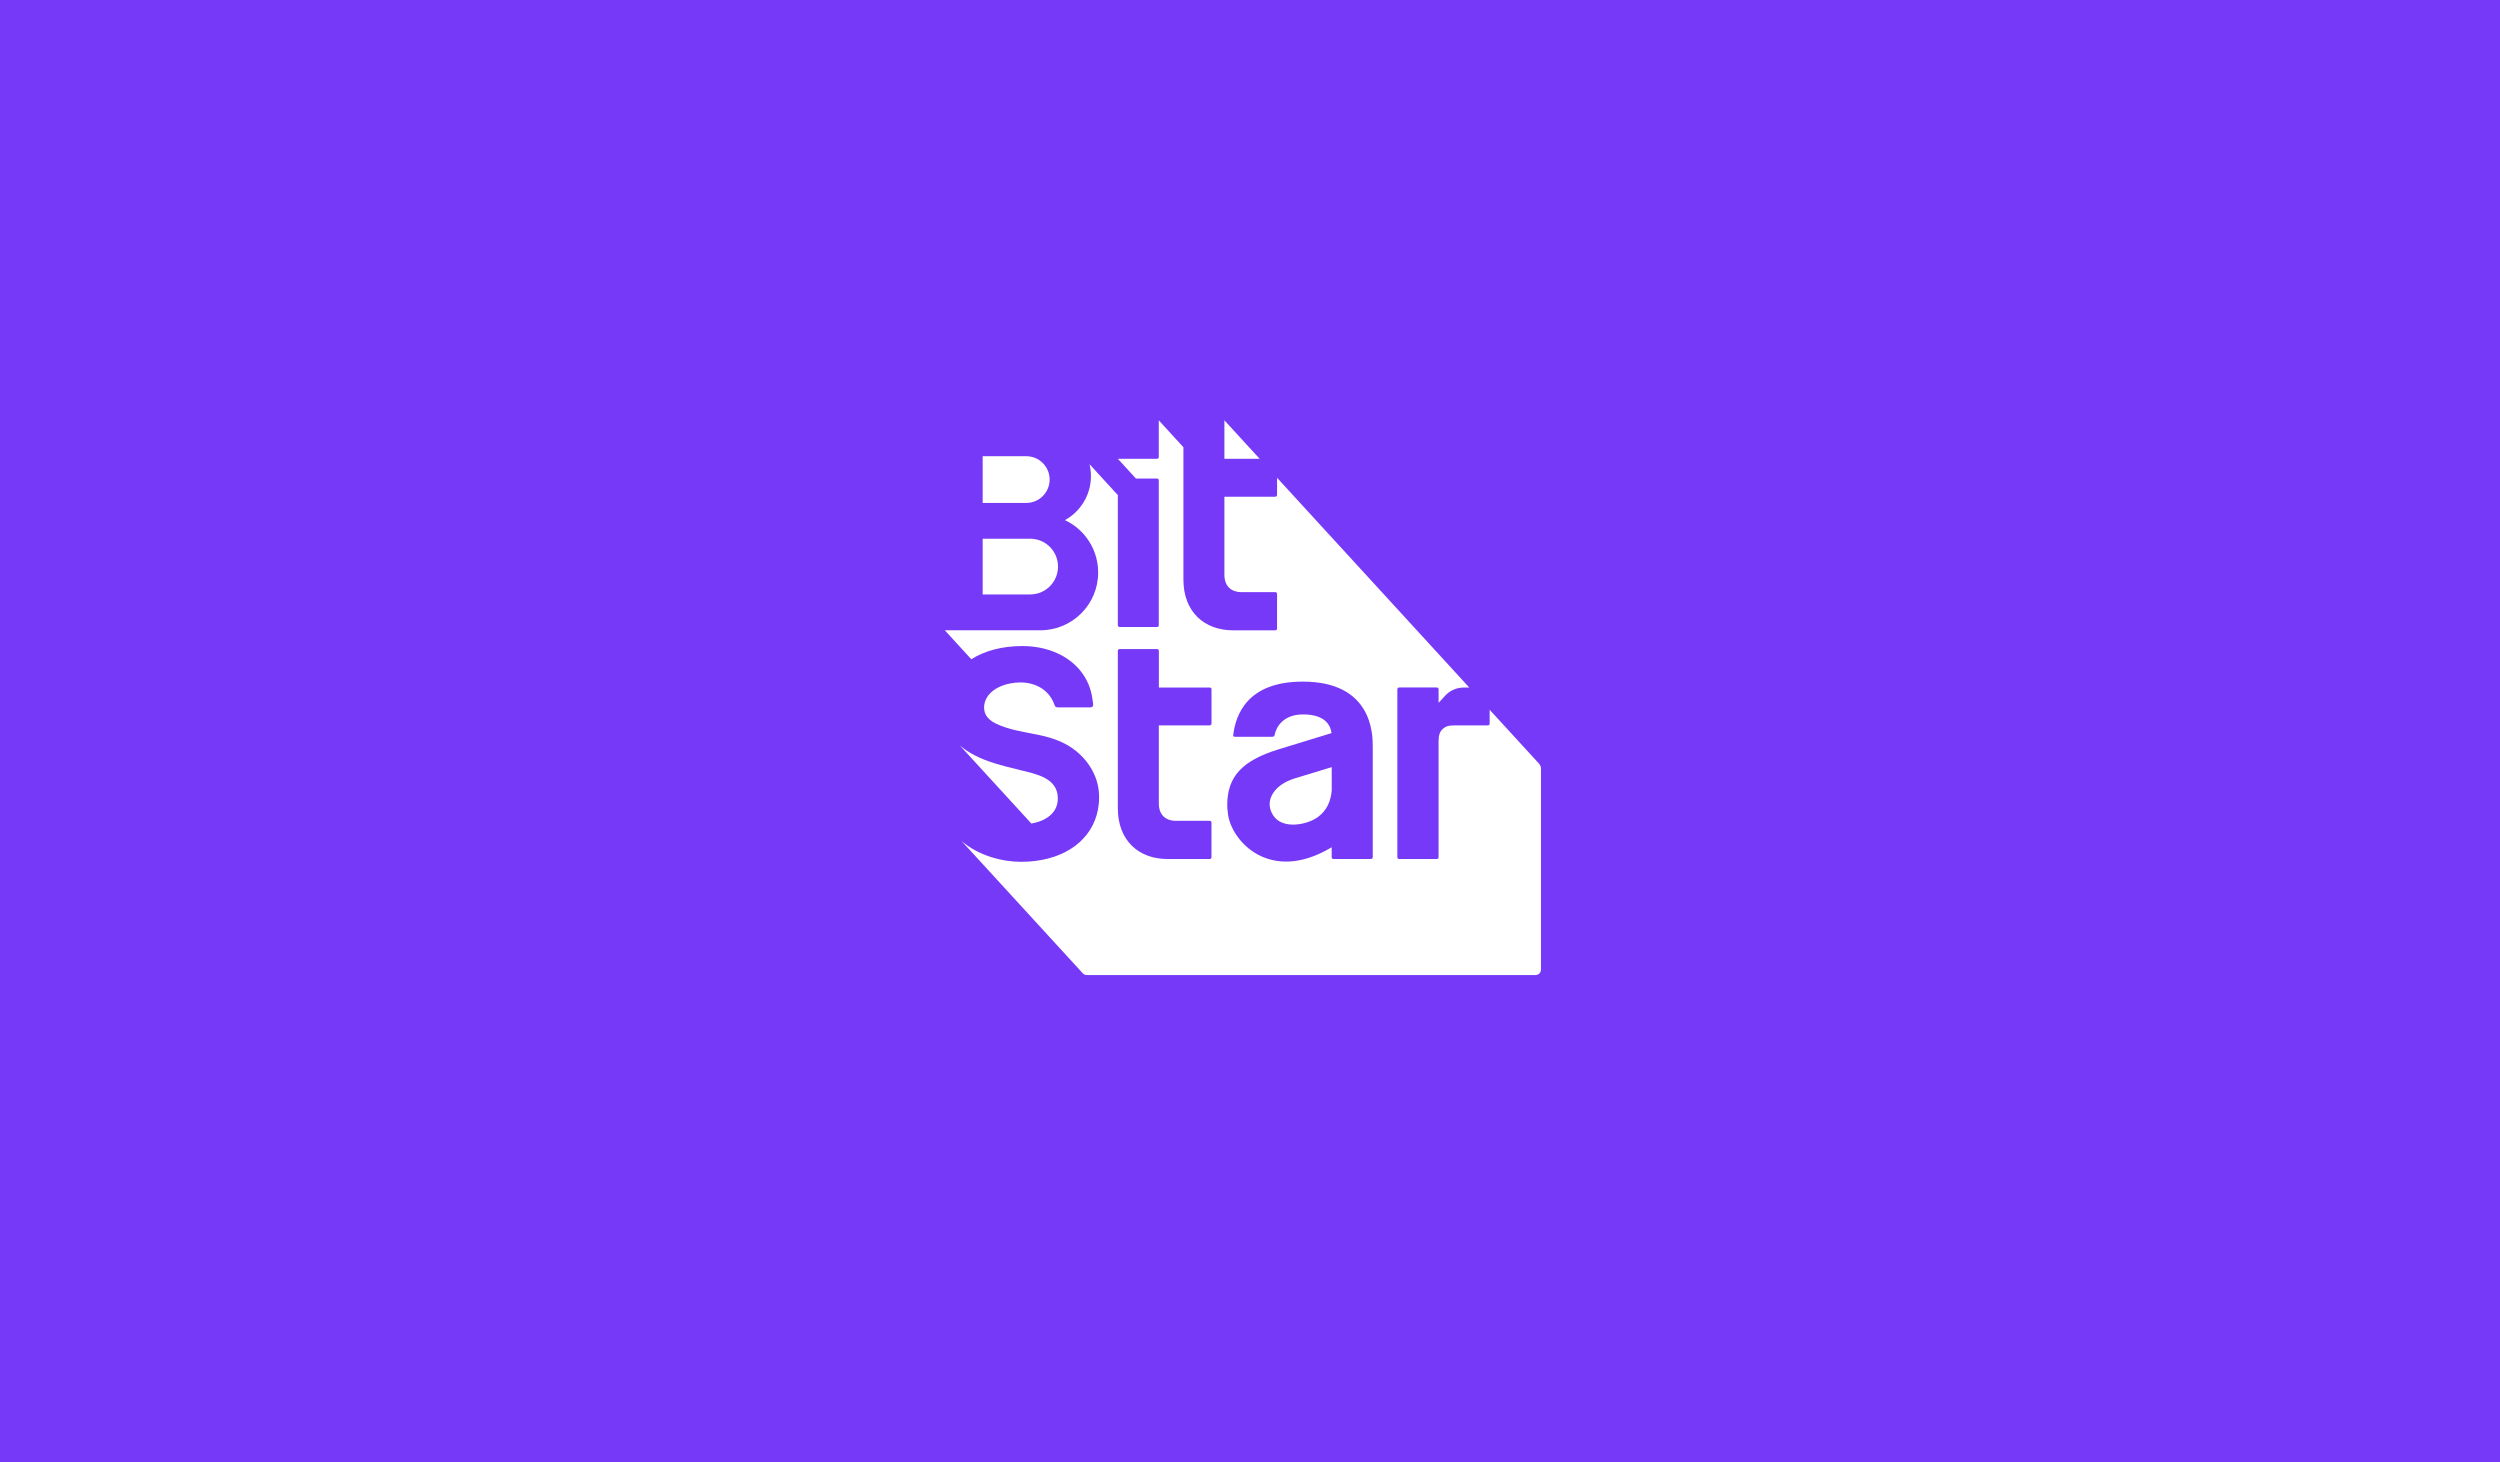 <svg width="1368" height="800" viewBox="0 0 1368 800" fill="none" xmlns="http://www.w3.org/2000/svg">
<rect width="1368" height="800" fill="#7739F8"/>
<g clip-path="url(#clip0)">
<path d="M578.849 436.904C578.849 425.747 567.169 423.58 558.317 421.413C553.548 420.249 548.62 419.04 543.875 417.557C536.004 415.093 529.776 411.853 525.213 407.906L564.362 450.638C571.777 449.383 578.849 445.185 578.849 436.904Z" fill="white"/>
<path d="M574.356 262.419C574.356 255.347 568.652 249.643 561.58 249.643H537.716V275.195H561.602C568.652 275.195 574.356 269.469 574.356 262.419Z" fill="white"/>
<path d="M537.716 325.273H563.724C572.143 325.273 578.941 318.451 578.941 310.033C578.941 301.614 572.143 294.793 563.724 294.793H537.716V325.273Z" fill="white"/>
<path d="M689.294 251.058L669.993 230V251.058H689.294Z" fill="white"/>
<path d="M842.013 417.717L815.138 388.377V395.975C815.138 396.499 814.705 396.933 814.18 396.933H795.814C792.324 396.933 791.046 397.549 789.563 398.804C787.647 400.401 787.191 402.91 787.191 405.579V469.095C787.191 469.619 786.757 470.053 786.232 470.053H765.585C765.061 470.053 764.627 469.619 764.627 469.095V377.153C764.627 376.628 765.061 376.195 765.585 376.195H786.232C786.757 376.195 787.191 376.628 787.191 377.153V382.811V384.59L788.377 383.313L790.681 380.803L790.75 380.712C793.305 377.951 796.932 376.217 800.97 376.217C801.062 376.217 801.153 376.217 801.244 376.217H803.982L698.808 261.438V270.838C698.808 271.362 698.374 271.796 697.85 271.796H669.993C669.993 271.796 669.993 310.831 669.993 314.482C669.993 320.459 673.392 324.018 679.438 324.018C684.526 324.018 694.701 324.018 697.85 324.018C698.374 324.018 698.808 324.452 698.808 324.976V343.958C698.808 344.483 698.374 344.916 697.85 344.916C695.271 344.916 687.401 344.916 674.739 344.916C658.997 344.916 647.567 334.786 647.567 317.197C647.567 304.74 647.567 266.161 647.567 244.738L634.083 230V250.122C634.083 250.647 633.65 251.058 633.125 251.058H611.68L621.581 261.849H633.125C633.65 261.849 634.083 262.282 634.083 262.807V342.292C634.015 342.749 633.627 343.091 633.171 343.091H612.638C612.113 343.091 611.68 342.657 611.68 342.133V270.929L596.189 254.001C596.691 256.1 596.964 258.267 596.964 260.526C596.964 265.978 595.39 271.066 592.63 275.332C590.166 279.188 586.744 282.405 582.728 284.618C587.223 286.717 591.147 289.865 594.181 293.743C598.402 299.105 600.911 305.881 600.911 313.272C600.911 330.748 586.766 344.893 569.313 344.893H517L531.487 360.726C538.811 356.118 548.347 353.517 559.435 353.517C576.545 353.517 590.462 361.662 595.778 374.803C596.713 377.153 597.375 379.662 597.74 382.24C597.923 383.313 598.059 384.294 598.151 385.092C598.265 386.256 598.082 387.077 596.348 387.077H579.26C578.143 387.077 577.412 387.077 576.933 385.526C574.15 377.677 566.895 373.434 558.317 373.434C550.879 373.434 541.138 376.582 538.879 384.339C538.217 386.575 538.377 388.948 539.312 390.864C540.293 392.895 542.141 394.583 544.788 395.861C552.157 399.465 560.439 400.492 568.424 402.157C577.39 404.028 583.755 406.789 589.048 411.146C590.964 412.72 592.721 414.477 594.272 416.416C595.983 418.538 597.466 420.888 598.607 423.352C599.725 425.747 600.546 428.303 600.98 430.903C601.208 432.272 601.368 433.687 601.413 435.078C601.482 436.698 601.413 438.295 601.253 439.892C601.048 441.968 600.66 444.022 600.09 446.007C599.542 447.923 598.79 449.794 597.9 451.596C597.01 453.353 595.938 455.041 594.729 456.592C593.497 458.167 592.128 459.627 590.645 460.973C589.116 462.342 587.451 463.574 585.694 464.669C583.869 465.809 581.953 466.79 579.968 467.612C577.869 468.501 575.701 469.209 573.511 469.779C571.161 470.395 568.789 470.829 566.37 471.125C563.815 471.445 561.237 471.581 558.659 471.581C548.461 471.581 535.411 468.251 526.126 460.151L592.516 532.61C593.36 533.545 594.227 533.545 595.436 533.545H840.28C841.899 533.545 843.223 532.222 843.223 530.602V421.002C843.2 419.861 843.2 419.017 842.013 417.717ZM662.921 395.975C662.921 396.499 662.487 396.933 661.962 396.933H634.106C634.106 396.933 634.106 435.968 634.106 439.618C634.106 445.596 637.505 449.155 643.551 449.155C648.639 449.155 658.814 449.155 661.962 449.155C662.487 449.155 662.921 449.588 662.921 450.113V469.095C662.921 469.619 662.487 470.053 661.962 470.053C659.384 470.053 651.514 470.053 638.852 470.053C623.11 470.053 611.68 459.923 611.68 442.333C611.68 425.953 611.68 364.399 611.68 356.095C611.68 355.57 612.113 355.16 612.638 355.16H633.171C633.695 355.16 634.129 355.593 634.129 356.118V376.217H661.985C662.51 376.217 662.944 376.651 662.944 377.176V395.975H662.921ZM751.121 469.095C751.121 469.619 750.688 470.053 750.163 470.053H729.653C729.128 470.053 728.695 469.619 728.695 469.095V463.619C694.701 484.061 673.301 459.786 671.864 444.82L671.91 444.843C671.681 443.428 671.545 442.014 671.545 440.577C671.545 425.04 679.644 416.211 699.469 410.097L711.812 406.309L728.603 401.153C728.147 397.458 725.729 390.933 713.044 390.933C701.933 390.933 698.397 398.096 697.599 401.655V401.678C697.416 402.408 697.393 403.161 696.047 403.161H676.039C675.263 403.161 674.716 403.161 674.83 402.18C676.107 391.366 682.359 372.978 712.839 372.978C751.007 372.978 751.167 401.838 751.167 408.5V469.095H751.121Z" fill="white"/>
<path d="M695.59 435.991C694.016 439.641 694.746 443.52 697.028 446.668C702.229 453.855 715.188 451.414 721.097 447.124C726.23 443.406 728.261 438.09 728.717 432.5V419.77C727.325 420.181 711.173 425.086 708.48 425.93C703.142 427.641 697.94 430.584 695.59 435.991Z" fill="white"/>
</g>
<defs>
<clipPath id="clip0">
<rect width="326.2" height="303.568" fill="white" transform="translate(517 230)"/>
</clipPath>
</defs>
</svg>
